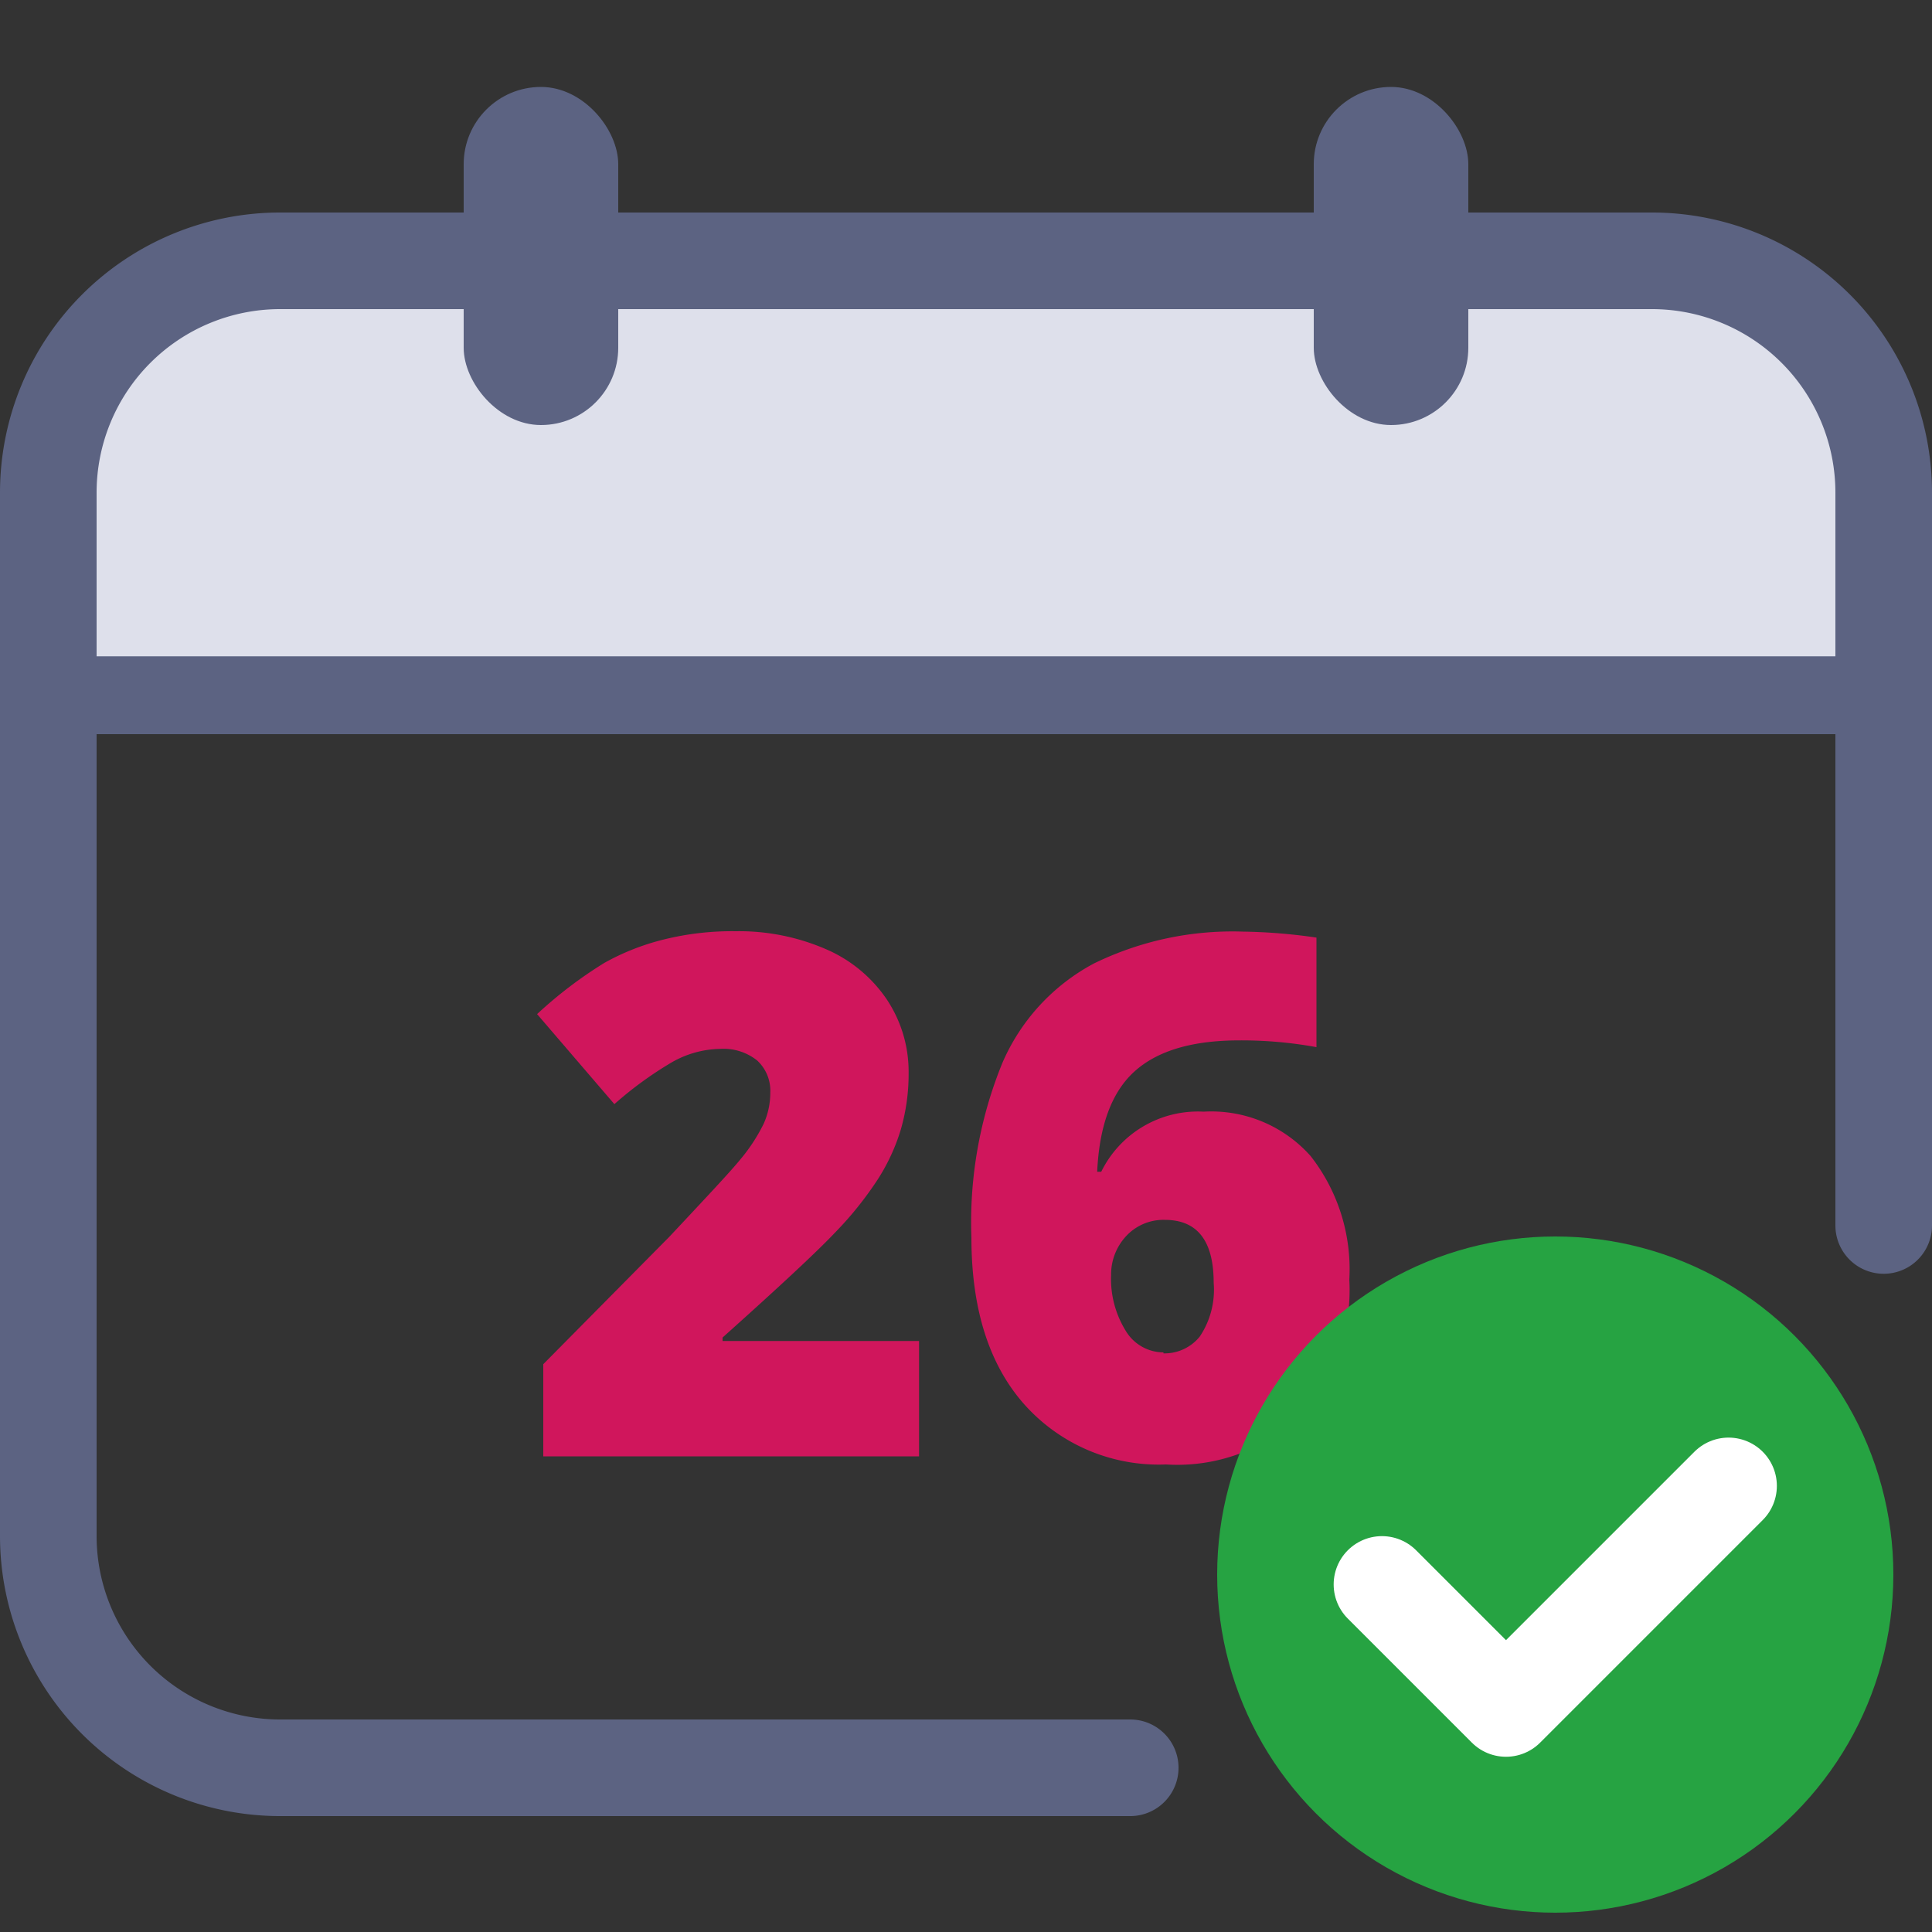 <svg id="Layer_1" data-name="Layer 1" xmlns="http://www.w3.org/2000/svg" viewBox="0 0 100 100"><rect x="0" y="0" width="100" height="100" fill="#333333" stroke="none"/><defs><style>.cls-1{fill:#d0165c;}.cls-2,.cls-3{fill:#dee0eb;}.cls-2,.cls-4{stroke:#5c6382;}.cls-2,.cls-4,.cls-7{stroke-linecap:round;stroke-linejoin:round;stroke-width:5px;}.cls-4,.cls-7{fill:none;}.cls-5{fill:#5c6382;}.cls-6{fill:#26a342;}.cls-7{stroke:#fff;}</style></defs><path class="cls-1" d="M47.57,75.38H28.12V70.61L34.66,64c1.87-2,3.09-3.29,3.67-4a9.06,9.06,0,0,0,1.2-1.84,3.91,3.91,0,0,0,.34-1.61,2.13,2.13,0,0,0-.68-1.66,2.79,2.79,0,0,0-1.91-.6,5.2,5.2,0,0,0-2.55.72,19.14,19.14,0,0,0-2.93,2.14l-4-4.66a22.25,22.25,0,0,1,3.48-2.65,12.36,12.36,0,0,1,3.07-1.21,14.7,14.7,0,0,1,3.73-.43,11.32,11.32,0,0,1,4.65.92,7.27,7.27,0,0,1,3.17,2.61,6.74,6.74,0,0,1,1.13,3.81,10.34,10.34,0,0,1-.4,2.91,10.21,10.21,0,0,1-1.22,2.63,18.12,18.12,0,0,1-2.19,2.72q-1.36,1.44-5.82,5.43v.18H47.57Z"/><path class="cls-1" d="M50.28,64.05A21.79,21.79,0,0,1,51.89,55a10.58,10.58,0,0,1,4.73-5.13,16.34,16.34,0,0,1,7.71-1.65,28.76,28.76,0,0,1,3.81.31v5.67a21.52,21.52,0,0,0-4-.35q-3.63,0-5.41,1.6c-1.18,1.06-1.83,2.8-1.94,5.2H57a5.57,5.57,0,0,1,5.3-3.11,6.87,6.87,0,0,1,5.54,2.3,9.5,9.5,0,0,1,2,6.4,9.57,9.57,0,0,1-2.49,7,9.26,9.26,0,0,1-7,2.56A9.32,9.32,0,0,1,53,72.67Q50.28,69.58,50.28,64.05Zm9.94,6a2.34,2.34,0,0,0,1.88-.87,4.35,4.35,0,0,0,.72-2.78c0-2.17-.84-3.26-2.53-3.26a2.63,2.63,0,0,0-2,.84,2.91,2.91,0,0,0-.78,2,5.11,5.11,0,0,0,.75,2.89A2.29,2.29,0,0,0,60.22,70Z"/><line class="cls-2" x1="97.5" y1="35.5" x2="2.5" y2="35.5"/><polygon class="cls-3" points="2.55 24.42 8.79 14.95 88.07 13.5 96.84 21.62 98 33.97 89.16 33.97 4.42 33.97 2.55 24.42"/><path class="cls-4" d="M58.5,91.5h-44a12,12,0,0,1-12-12v-54a12,12,0,0,1,12-12h71a12,12,0,0,1,12,12V63.43"/><rect class="cls-5" x="24" y="4.5" width="8" height="17.5" rx="4"/><rect class="cls-5" x="68" y="4.5" width="8" height="17.5" rx="4"/><circle class="cls-6" cx="80.5" cy="81.5" r="17.5"/><polyline class="cls-7" points="71.53 82.01 77.95 88.43 89.47 76.91"/></svg>